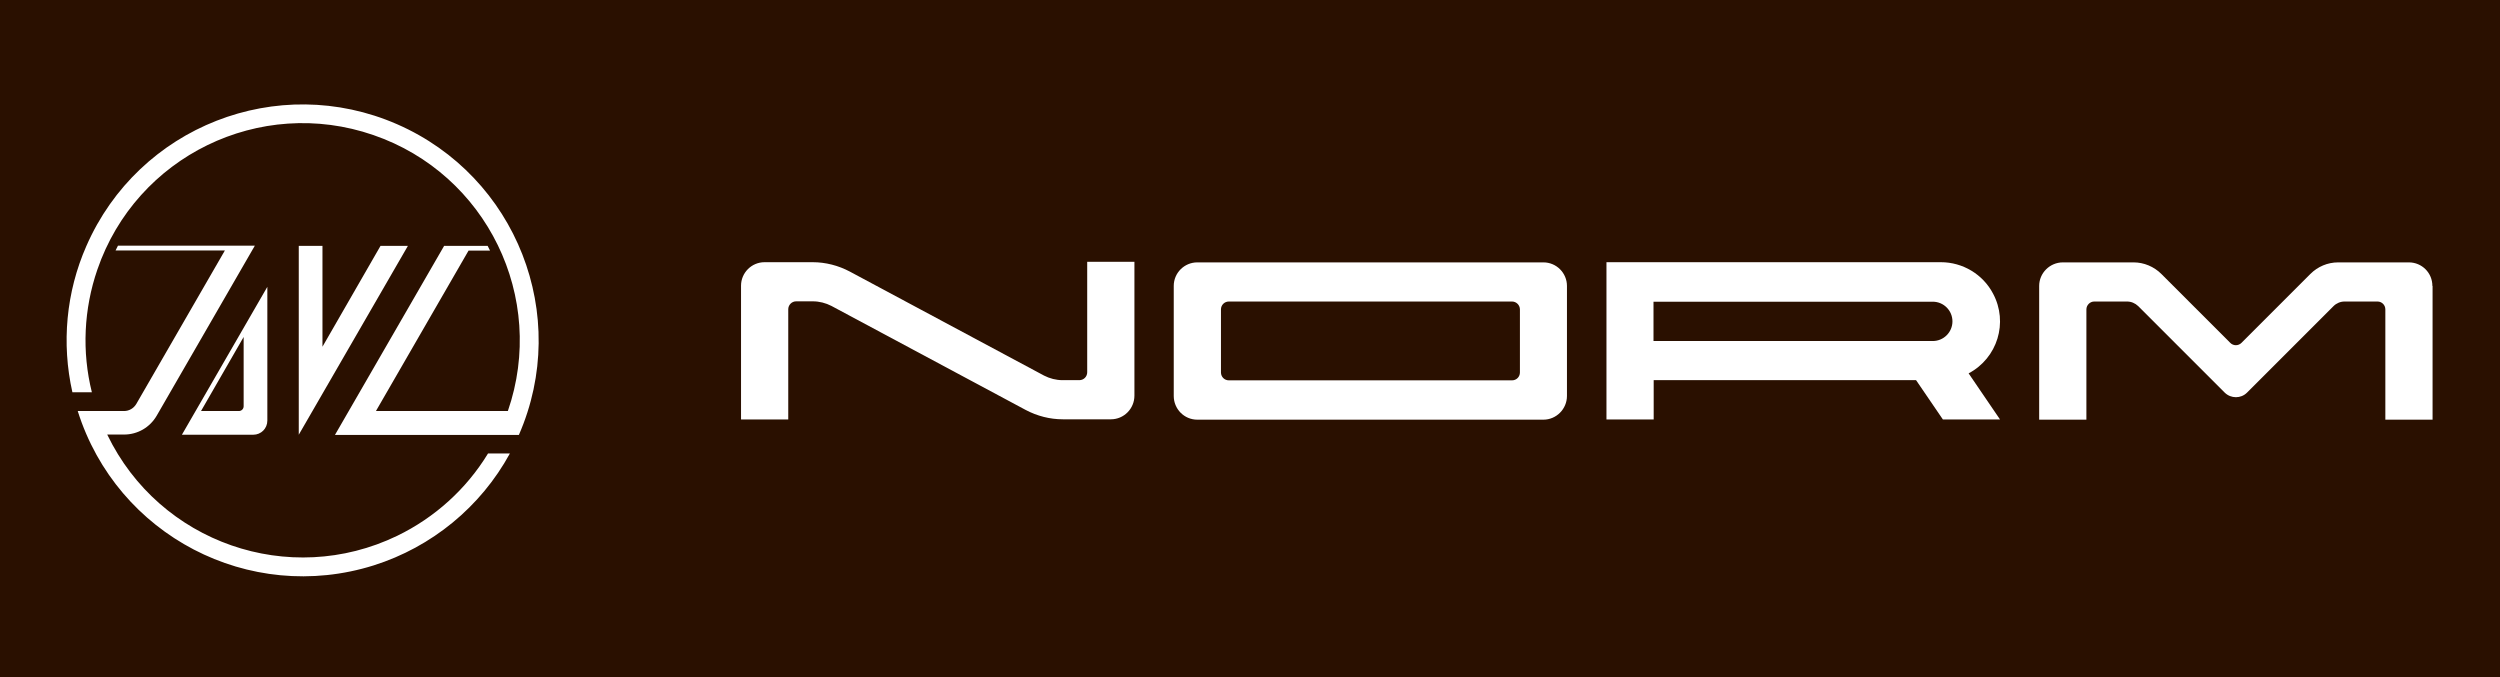 <?xml version="1.0" encoding="UTF-8"?>
<svg xmlns="http://www.w3.org/2000/svg" version="1.1" viewBox="0 0 1360.6 368.5">
  <defs>
    <style>
      .cls-1, .cls-2 {
        fill: #fff;
      }

      .cls-3 {
        fill: #2a1000;
      }

      .cls-2 {
        display: none;
        stroke: #2a1000;
        stroke-width: .2px;
      }
    </style>
  </defs>
  <!-- Generator: Adobe Illustrator 28.6.0, SVG Export Plug-In . SVG Version: 1.2.0 Build 709)  -->
  <g>
    <g id="_レイヤー_1" data-name="レイヤー_1">
      <g id="_レイヤー_1-2" data-name="_レイヤー_1">
        <rect class="cls-2" x="-28.3" y="-28.3" width="1417.3" height="425.2"/>
        <path class="cls-3" d="M0,0v368.5h1360.6V0H0Z"/>
        <g>
          <g>
            <path class="cls-1" d="M591.7,142.7v59.9c0,2.4-1.9,4.3-4.3,4.3h-9.1c-3.5,0-7-.9-10.1-2.5l-105.7-56.6c-6.2-3.3-13.2-5.1-20.2-5.1h-26.2c-7.1,0-12.8,5.8-12.8,12.8v72.8h25.7v-60c0-2.3,1.9-4.3,4.3-4.3h9.1c3.5,0,7,.9,10.1,2.5l105.7,56.6c6.2,3.3,13.2,5.1,20.2,5.1h26.2c7.1,0,12.8-5.8,12.8-12.9v-72.8h-25.7v.2Z"/>
            <path class="cls-1" d="M651.6,228.4c-7.1,0-12.8-5.8-12.8-12.9v-59.9c0-7.1,5.8-12.8,12.8-12.8h188.4c7.1,0,12.8,5.8,12.8,12.8v59.9c0,7.1-5.8,12.9-12.8,12.9h-188.4M822.9,207c2.4,0,4.3-1.9,4.3-4.3v-34.3c0-2.3-1.9-4.3-4.3-4.3h-154.1c-2.4,0-4.3,1.9-4.3,4.3v34.3c0,2.4,1.9,4.3,4.3,4.3h154.1Z"/>
            <path class="cls-1" d="M1323.8,155.6c0-7.1-5.7-12.8-12.8-12.8h-38.5c-5.7,0-11.1,2.3-15.1,6.3l-37.5,37.5c-1.7,1.7-4.4,1.7-6.1,0l-37.5-37.5c-4-4-9.5-6.3-15.1-6.3h-38.5c-7.1,0-12.9,5.8-12.9,12.8v72.8h25.7v-60c0-2.3,1.9-4.3,4.3-4.3h17.8c2.3,0,4.4.9,6.1,2.5l47.1,47.1c3.4,3.3,8.8,3.3,12.1,0l47.1-47.1c1.6-1.6,3.8-2.5,6-2.5h17.9c2.4,0,4.3,1.9,4.3,4.3v60h25.7v-72.8h0Z"/>
            <path class="cls-1" d="M899.9,185.6v-21.4h152c5.9,0,10.7,4.8,10.7,10.7s-4.8,10.7-10.7,10.7h-152,0ZM1056.2,142.7h-181.9v85.6h25.7v-21.4h142.8l14.6,21.4h31.1l-17.1-25.1c15.7-8.3,21.7-27.7,13.3-43.4-5.5-10.5-16.5-17.1-28.4-17.1"/>
          </g>
          <g>
            <polygon class="cls-1" points="162.6 133.8 175.5 133.8 175.5 188.7 207.1 133.8 222 133.8 162.6 236.6 162.6 133.8"/>
            <path class="cls-1" d="M109.4,223.7l23.2-40.3v37.7c0,1.4-1.1,2.6-2.6,2.6h-20.7M137.8,236.6c4.3,0,7.7-3.4,7.7-7.7v-72.8l-46.5,80.5h38.8Z"/>
            <path class="cls-1" d="M241.7,133.8h23.7c.4.9.9,1.7,1.3,2.6h-11.7l-50.4,87.3h71.8c21.3-61.7-11.5-129-73.2-150.2-61.7-21.3-129,11.5-150.2,73.2-7.4,21.5-8.5,44.7-3,66.8h-10.6c-6-26.7-3.4-54.6,7.6-79.6,28.4-65,104.1-94.7,169.1-66.3,65,28.4,94.7,104.1,66.3,169.1h-100.1l59.3-102.7"/>
            <path class="cls-1" d="M58.4,236.6c28.4,58.8,99,83.4,157.8,55,20.4-9.9,37.6-25.4,49.4-44.8h11.9c-15.9,29.1-42.5,50.9-74.1,60.9-67.7,21.3-139.8-16.3-161.1-84h25.2c2.8,0,5.3-1.5,6.7-3.9l48.2-83.5h-59.5c.4-.9.8-1.7,1.3-2.6h74.5l-53.4,92.5c-3.7,6.4-10.4,10.3-17.8,10.3h-9.1Z"/>
          </g>
        </g>
      </g>
    </g>
  </g>
</svg>